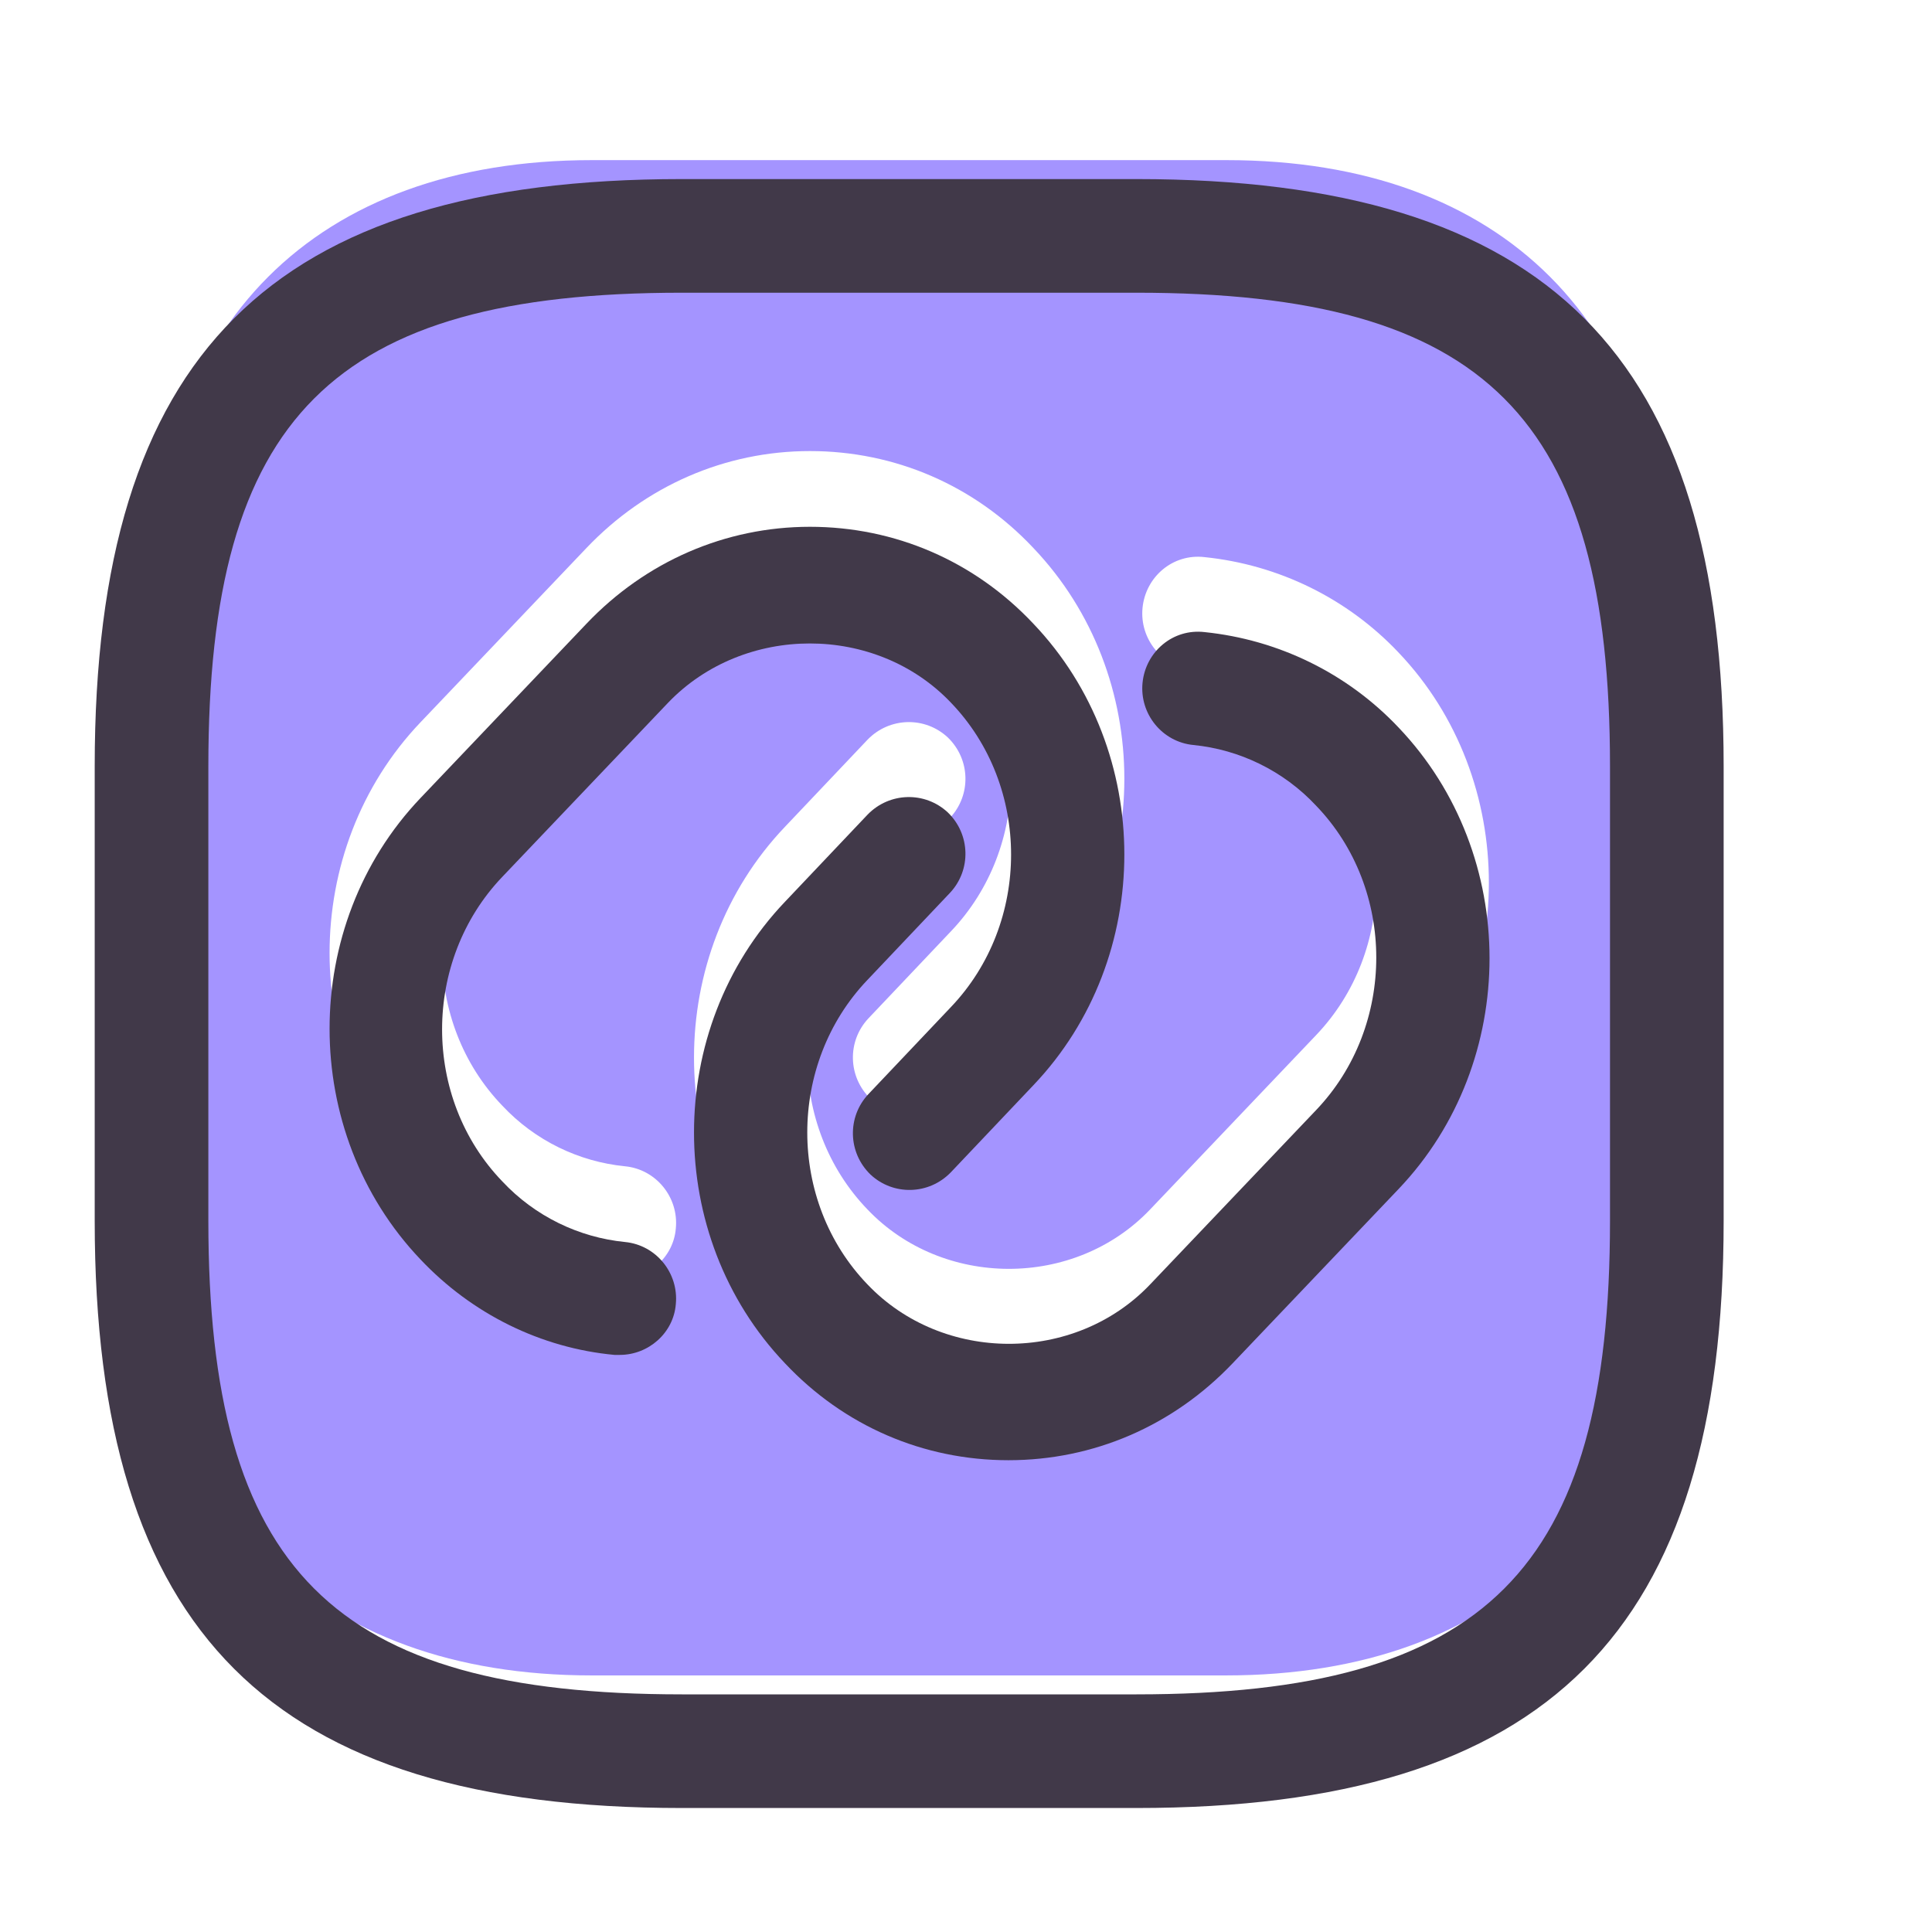 <svg width="51" height="51" viewBox="0 0 51 51" fill="none" xmlns="http://www.w3.org/2000/svg">
<path d="M32.38 4.227H15.62C8.34 4.227 4 8.567 4 15.847V32.587C4 39.887 8.34 44.227 15.62 44.227H32.36C39.64 44.227 43.98 39.887 43.98 32.607V15.847C44 8.567 39.66 4.227 32.38 4.227ZM16.36 33.767C16.32 33.767 16.26 33.767 16.22 33.767C14.28 33.587 12.46 32.687 11.1 31.247C7.9 27.887 7.9 22.427 11.1 19.067L15.48 14.467C17.04 12.827 19.14 11.907 21.38 11.907C23.62 11.907 25.72 12.807 27.28 14.467C30.48 17.827 30.48 23.287 27.28 26.647L25.1 28.947C24.52 29.547 23.58 29.567 22.98 29.007C22.38 28.427 22.36 27.487 22.92 26.887L25.1 24.587C27.22 22.367 27.22 18.747 25.1 16.547C23.12 14.467 19.64 14.467 17.64 16.547L13.26 21.147C11.14 23.367 11.14 26.987 13.26 29.187C14.12 30.107 15.28 30.667 16.5 30.787C17.32 30.867 17.92 31.607 17.84 32.427C17.78 33.187 17.12 33.767 16.36 33.767ZM36.9 29.407L32.52 34.007C30.96 35.647 28.86 36.567 26.62 36.567C24.38 36.567 22.28 35.667 20.72 34.007C17.52 30.647 17.52 25.187 20.72 21.827L22.9 19.527C23.48 18.927 24.42 18.907 25.02 19.467C25.62 20.047 25.64 20.987 25.08 21.587L22.9 23.887C20.78 26.107 20.78 29.727 22.9 31.927C24.88 34.007 28.36 34.027 30.36 31.927L34.74 27.327C36.86 25.107 36.86 21.487 34.74 19.287C33.88 18.367 32.72 17.807 31.5 17.687C30.68 17.607 30.08 16.867 30.16 16.047C30.24 15.227 30.96 14.607 31.8 14.707C33.74 14.907 35.56 15.787 36.92 17.227C40.1 20.567 40.1 26.047 36.9 29.407Z" fill="#A494FF"/>
<path d="M16.36 35.766C16.32 35.766 16.26 35.766 16.22 35.766C14.28 35.586 12.46 34.686 11.1 33.246C7.9 29.886 7.9 24.426 11.1 21.066L15.48 16.466C17.04 14.826 19.14 13.906 21.38 13.906C23.62 13.906 25.72 14.806 27.28 16.466C30.48 19.826 30.48 25.286 27.28 28.646L25.1 30.946C24.52 31.546 23.58 31.566 22.98 31.006C22.38 30.426 22.36 29.486 22.92 28.886L25.1 26.586C27.22 24.366 27.22 20.746 25.1 18.546C23.12 16.466 19.64 16.466 17.64 18.546L13.26 23.146C11.14 25.366 11.14 28.986 13.26 31.186C14.12 32.106 15.28 32.666 16.5 32.786C17.32 32.866 17.92 33.606 17.84 34.426C17.78 35.186 17.12 35.766 16.36 35.766Z" fill="#413949"/>
<path d="M26.62 38.546C24.38 38.546 22.28 37.646 20.72 35.986C17.52 32.626 17.52 27.166 20.72 23.806L22.9 21.506C23.48 20.906 24.42 20.886 25.02 21.446C25.62 22.026 25.64 22.966 25.08 23.566L22.9 25.866C20.78 28.086 20.78 31.706 22.9 33.906C24.88 35.986 28.36 36.006 30.36 33.906L34.74 29.306C36.86 27.086 36.86 23.466 34.74 21.266C33.88 20.346 32.72 19.786 31.5 19.666C30.68 19.586 30.08 18.846 30.16 18.026C30.24 17.206 30.96 16.586 31.8 16.686C33.74 16.886 35.56 17.766 36.92 19.206C40.12 22.566 40.12 28.026 36.92 31.386L32.54 35.986C30.96 37.646 28.86 38.546 26.62 38.546Z" fill="#413949"/>
<path d="M30 47.727H18C7.14 47.727 2.5 43.087 2.5 32.227V20.227C2.5 9.367 7.14 4.727 18 4.727H30C40.86 4.727 45.5 9.367 45.5 20.227V32.227C45.5 43.087 40.86 47.727 30 47.727ZM18 7.727C8.78 7.727 5.5 11.007 5.5 20.227V32.227C5.5 41.447 8.78 44.727 18 44.727H30C39.22 44.727 42.5 41.447 42.5 32.227V20.227C42.5 11.007 39.22 7.727 30 7.727H18Z" fill="#413949"/>
</svg>
